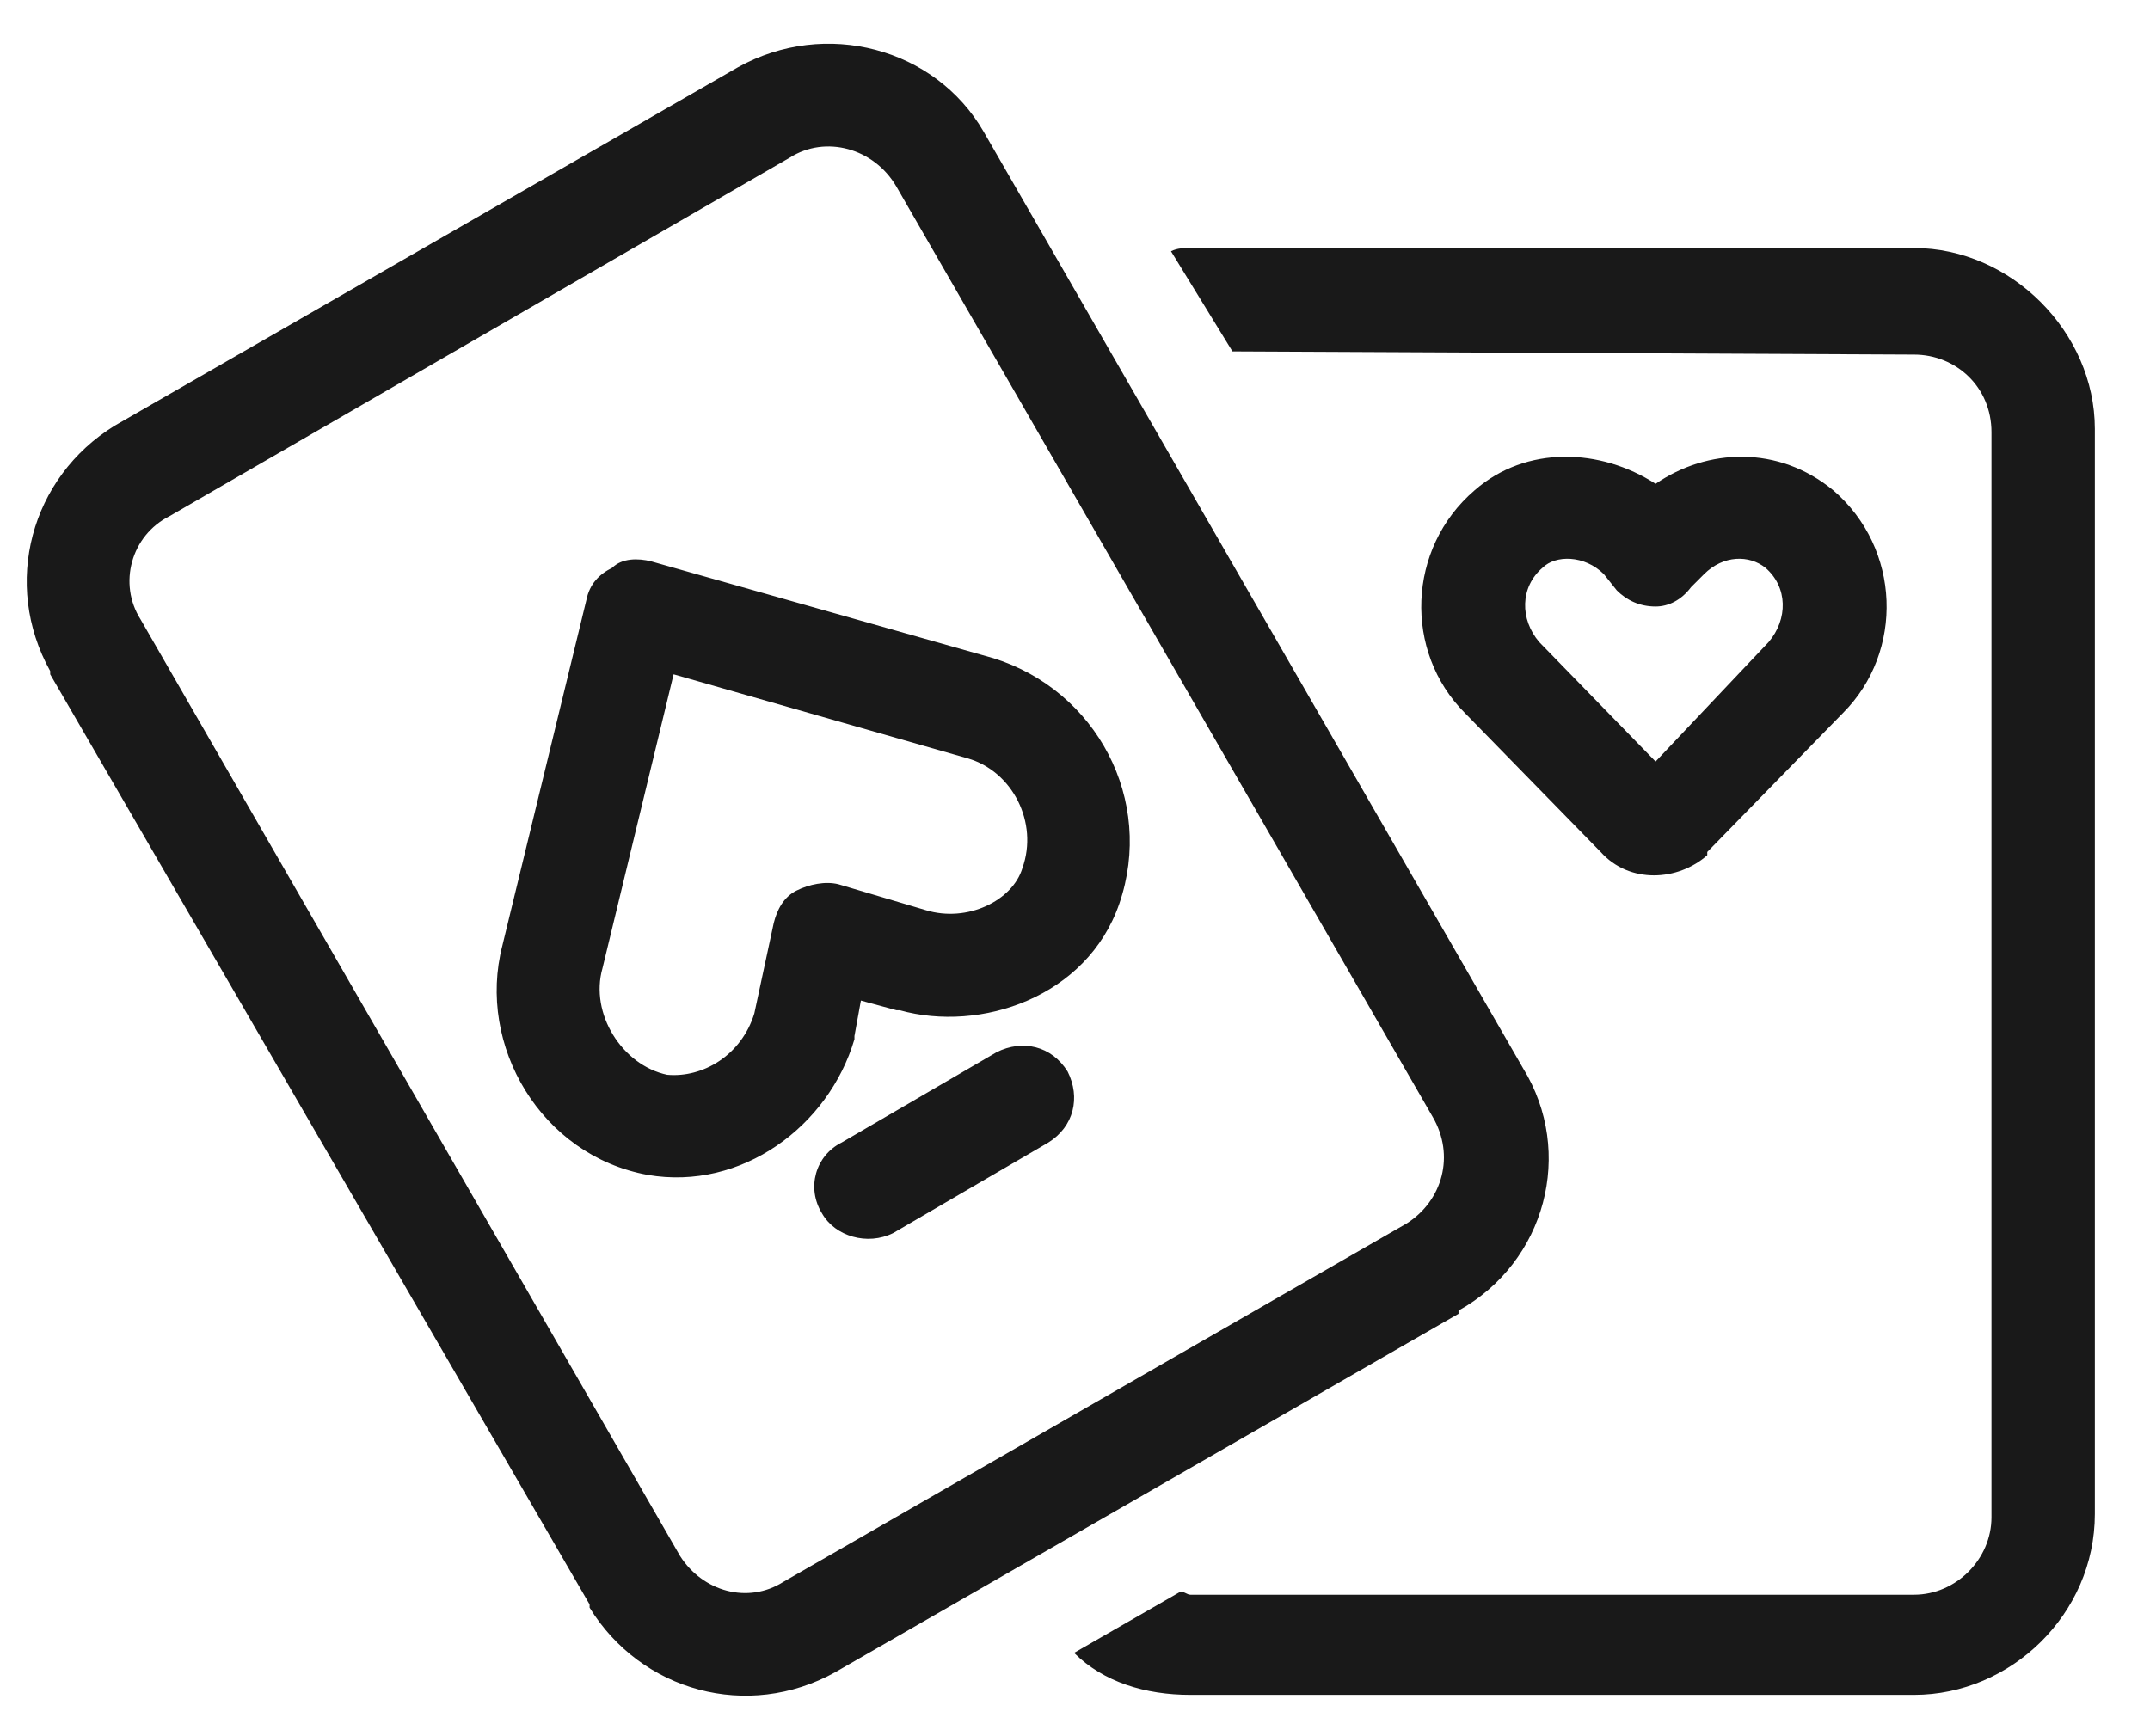 <svg width="26" height="21" viewBox="0 0 26 21" fill="none" xmlns="http://www.w3.org/2000/svg">
<path d="M8.224 18.82C8.497 19.25 9.044 19.406 9.474 19.133L17.013 14.797C17.443 14.523 17.599 13.977 17.325 13.508L10.841 2.258C10.568 1.789 9.982 1.633 9.552 1.906L2.052 6.242C1.583 6.477 1.427 7.062 1.7 7.492L8.224 18.82ZM7.13 19.445C7.13 19.445 7.13 19.445 7.13 19.406L0.607 8.156C0.607 8.117 0.607 8.117 0.607 8.117C0.021 7.062 0.372 5.773 1.388 5.148L8.927 0.812C9.982 0.227 11.31 0.578 11.896 1.594L18.419 12.922C19.044 13.938 18.693 15.266 17.638 15.852C17.638 15.891 17.638 15.891 17.638 15.891L10.099 20.227C9.044 20.812 7.755 20.461 7.13 19.445ZM14.396 20.5C13.849 20.5 13.341 20.344 12.989 19.992L14.279 19.25C14.318 19.25 14.357 19.289 14.396 19.289H23.146C23.654 19.289 24.083 18.859 24.083 18.352V5.227C24.083 4.68 23.654 4.289 23.146 4.289L14.904 4.25L14.161 3.039C14.239 3 14.318 3 14.396 3H23.146C24.318 3 25.333 4.016 25.333 5.188V18.312C25.333 19.523 24.318 20.5 23.146 20.5H14.396ZM18.654 6.867C18.38 7.102 18.38 7.492 18.614 7.766L20.021 9.211L21.388 7.766C21.622 7.492 21.622 7.102 21.349 6.867C21.154 6.711 20.841 6.711 20.607 6.945L20.45 7.102C20.333 7.258 20.177 7.336 20.021 7.336C19.825 7.336 19.669 7.258 19.552 7.141L19.396 6.945C19.161 6.711 18.81 6.711 18.654 6.867ZM17.833 5.93C18.458 5.383 19.357 5.422 20.021 5.852C20.646 5.422 21.505 5.383 22.169 5.93C22.989 6.633 23.029 7.883 22.286 8.625L20.646 10.305V10.344C20.294 10.656 19.708 10.695 19.357 10.305L17.716 8.625C16.974 7.883 17.013 6.633 17.833 5.93ZM10.177 13.82L12.052 12.727C12.364 12.57 12.716 12.648 12.911 12.961C13.068 13.273 12.989 13.625 12.677 13.82L10.802 14.914C10.489 15.07 10.099 14.953 9.943 14.68C9.747 14.367 9.864 13.977 10.177 13.82ZM9.122 12.258L9.357 11.164C9.396 11.008 9.474 10.852 9.63 10.773C9.786 10.695 9.982 10.656 10.138 10.695L11.193 11.008C11.7 11.164 12.247 10.891 12.364 10.5C12.56 9.953 12.247 9.328 11.7 9.172L8.146 8.156L7.286 11.711C7.13 12.258 7.521 12.883 8.068 13C8.497 13.039 8.966 12.766 9.122 12.258ZM10.333 12.57C10.021 13.625 8.966 14.406 7.833 14.211C6.544 13.977 5.763 12.648 6.075 11.438L7.091 7.258C7.13 7.062 7.247 6.945 7.404 6.867C7.521 6.75 7.716 6.75 7.872 6.789L12.013 7.961C13.263 8.352 13.966 9.68 13.536 10.93C13.146 12.062 11.857 12.492 10.88 12.219H10.841L10.411 12.102L10.333 12.531C10.333 12.531 10.333 12.531 10.333 12.57Z" fill="#191919"/>
</svg>
